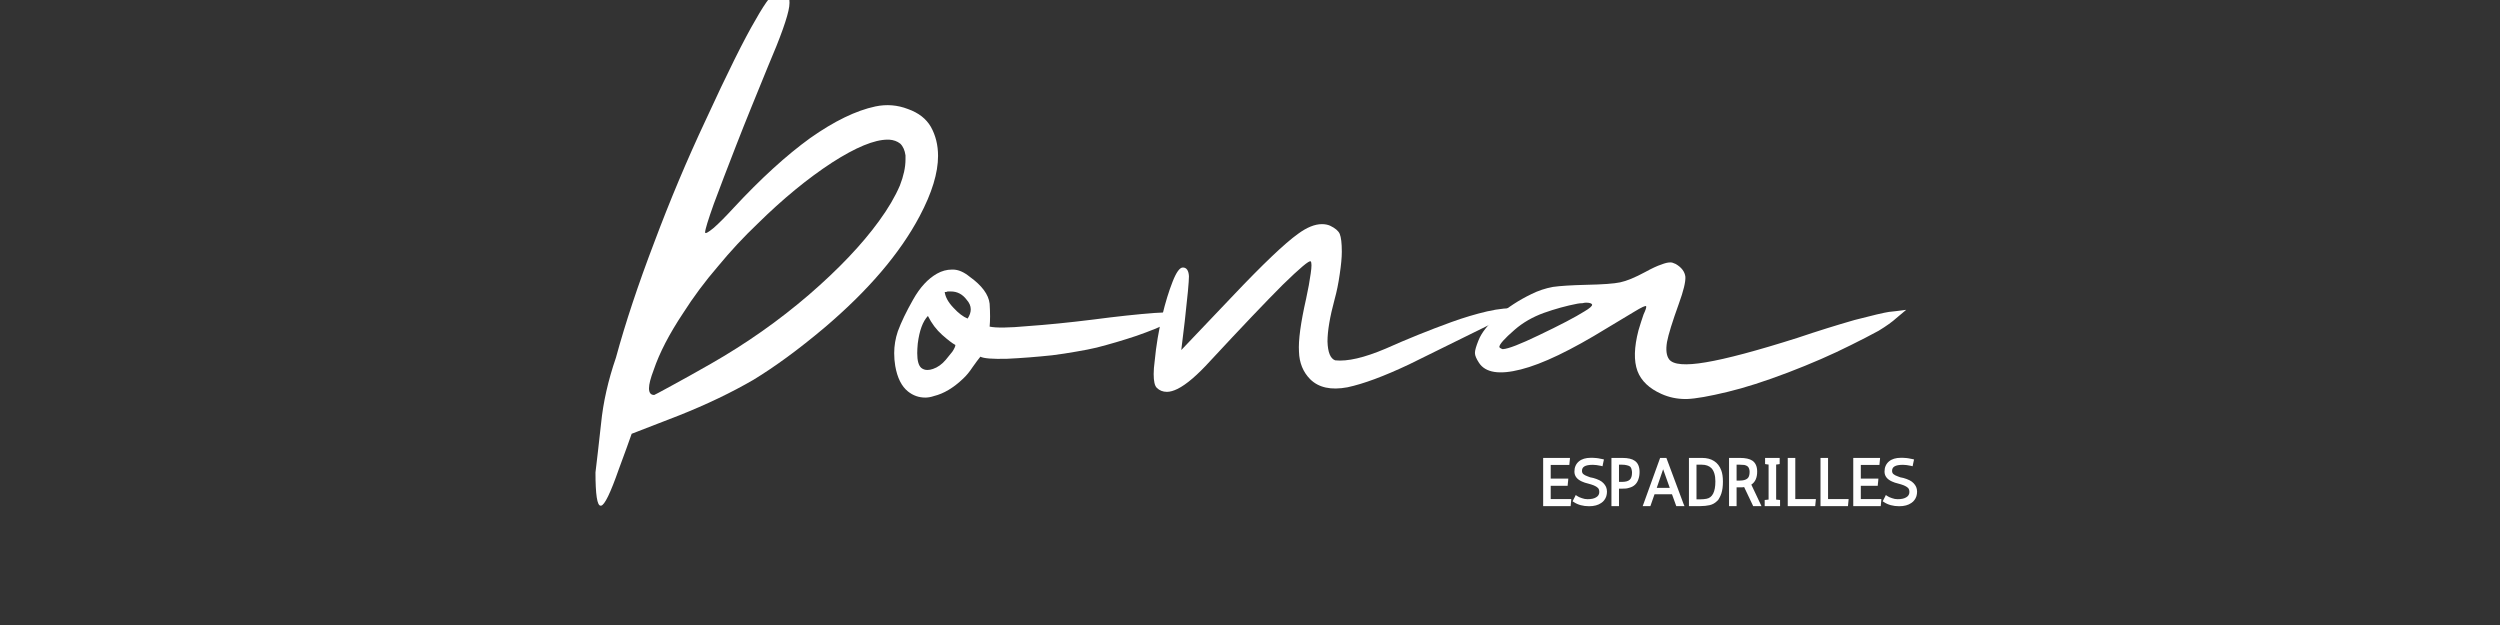 <svg version="1.0" preserveAspectRatio="xMidYMid meet" height="100" viewBox="0 0 300 75" zoomAndPan="magnify" width="400" xmlns:xlink="http://www.w3.org/1999/xlink" xmlns="http://www.w3.org/2000/svg"><rect x="0" y="0" width="300" height="75" fill="#333333" stroke="none"/><defs><g></g></defs><g fill-opacity="1" fill="#ffffff"><g transform="translate(70.238, 55.288)"><g><path d="M 21.906 -47.281 C 21.25 -45.695 20.594 -44.086 19.938 -42.453 C 19.289 -40.859 18.68 -39.328 18.109 -37.859 C 17.047 -35.129 16.148 -32.785 15.422 -30.828 C 14.723 -28.867 14.375 -27.727 14.375 -27.406 C 14.375 -27.195 14.723 -27.379 15.422 -27.953 C 16.066 -28.523 16.859 -29.32 17.797 -30.344 C 21.055 -33.852 24.117 -36.645 26.984 -38.719 C 29.879 -40.758 32.488 -42.023 34.812 -42.516 C 36.156 -42.797 37.457 -42.691 38.719 -42.203 C 39.988 -41.754 40.906 -41.039 41.469 -40.062 C 42.039 -39.039 42.328 -37.879 42.328 -36.578 C 42.328 -34.535 41.594 -32.129 40.125 -29.359 C 37.758 -24.879 33.926 -20.395 28.625 -15.906 C 25.613 -13.375 22.801 -11.312 20.188 -9.719 C 17.531 -8.176 14.551 -6.75 11.25 -5.438 L 5.562 -3.234 C 5.238 -2.297 4.727 -0.891 4.031 0.984 C 3.02 3.879 2.305 5.348 1.891 5.391 L 1.828 5.391 C 1.422 5.391 1.219 4.062 1.219 1.406 C 1.383 0.062 1.609 -1.895 1.891 -4.469 C 2.141 -7 2.734 -9.629 3.672 -12.359 C 4.816 -16.555 6.348 -21.164 8.266 -26.188 C 10.141 -31.195 12.195 -36.086 14.438 -40.859 C 17.082 -46.609 19.082 -50.629 20.438 -52.922 C 21.738 -55.242 22.676 -56.406 23.25 -56.406 C 24.227 -56.406 24.633 -55.77 24.469 -54.5 C 24.301 -53.281 23.445 -50.875 21.906 -47.281 Z M 11.75 -17.734 C 10.07 -15.211 8.891 -12.93 8.203 -10.891 C 7.828 -9.91 7.641 -9.176 7.641 -8.688 C 7.641 -8.156 7.848 -7.891 8.266 -7.891 C 8.297 -7.891 8.988 -8.258 10.344 -9 C 11.688 -9.727 13.254 -10.602 15.047 -11.625 C 19.328 -14.07 23.266 -16.844 26.859 -19.938 C 30.398 -23 33.191 -25.938 35.234 -28.75 C 36.336 -30.258 37.176 -31.688 37.75 -33.031 C 38.195 -34.176 38.422 -35.219 38.422 -36.156 L 38.422 -36.641 C 38.336 -37.254 38.129 -37.723 37.797 -38.047 C 37.43 -38.336 36.984 -38.5 36.453 -38.531 L 36.281 -38.531 C 34.688 -38.531 32.461 -37.613 29.609 -35.781 C 26.672 -33.863 23.691 -31.414 20.672 -28.438 C 19.004 -26.852 17.414 -25.145 15.906 -23.312 C 14.352 -21.508 12.969 -19.648 11.75 -17.734 Z M 11.75 -17.734"></path></g></g></g><g fill-opacity="1" fill="#ffffff"><g transform="translate(109.084, 55.288)"><g><path d="M 7.281 -22.078 C 8.75 -21.023 9.547 -19.945 9.672 -18.844 C 9.742 -17.738 9.742 -16.82 9.672 -16.094 C 10.441 -15.926 11.969 -15.945 14.25 -16.156 C 16.5 -16.312 19.109 -16.57 22.078 -16.938 C 24.93 -17.312 27.398 -17.578 29.484 -17.734 C 31.566 -17.859 32.648 -17.859 32.734 -17.734 L 32.734 -17.672 C 32.734 -17.555 32.609 -17.414 32.359 -17.25 C 32.078 -17.039 31.691 -16.816 31.203 -16.578 C 30.223 -16.086 28.914 -15.555 27.281 -14.984 C 25.688 -14.453 24.098 -13.984 22.516 -13.578 C 21.816 -13.41 21 -13.25 20.062 -13.094 C 19.125 -12.926 18.164 -12.781 17.188 -12.656 C 15.312 -12.457 13.5 -12.316 11.75 -12.234 C 10.031 -12.191 8.969 -12.273 8.562 -12.484 C 8.32 -12.191 8.016 -11.781 7.641 -11.25 C 7.273 -10.688 6.891 -10.219 6.484 -9.844 C 5.336 -8.75 4.176 -8.055 3 -7.766 C 2.633 -7.641 2.285 -7.578 1.953 -7.578 C 1.18 -7.578 0.488 -7.82 -0.125 -8.312 C -0.895 -8.926 -1.406 -9.945 -1.656 -11.375 C -1.738 -11.863 -1.781 -12.375 -1.781 -12.906 C -1.781 -13.801 -1.633 -14.676 -1.344 -15.531 C -0.938 -16.633 -0.328 -17.898 0.484 -19.328 C 1.305 -20.797 2.266 -21.836 3.359 -22.453 C 3.93 -22.773 4.523 -22.938 5.141 -22.938 L 5.266 -22.938 C 5.91 -22.938 6.582 -22.648 7.281 -22.078 Z M 4.281 -20.25 C 4.363 -19.633 4.711 -19.004 5.328 -18.359 C 5.93 -17.703 6.5 -17.27 7.031 -17.062 C 7.281 -17.438 7.406 -17.805 7.406 -18.172 C 7.406 -18.578 7.238 -18.961 6.906 -19.328 C 6.414 -19.984 5.785 -20.312 5.016 -20.312 L 4.656 -20.312 C 4.613 -20.312 4.551 -20.289 4.469 -20.25 Z M 1.469 -11.141 C 1.676 -10.973 1.922 -10.891 2.203 -10.891 C 2.41 -10.891 2.633 -10.93 2.875 -11.016 C 3.445 -11.211 3.957 -11.578 4.406 -12.109 C 4.645 -12.398 4.91 -12.727 5.203 -13.094 C 5.441 -13.457 5.562 -13.723 5.562 -13.891 C 5.195 -14.086 4.664 -14.492 3.969 -15.109 C 3.281 -15.723 2.711 -16.477 2.266 -17.375 C 1.648 -16.719 1.242 -15.613 1.047 -14.062 C 1.004 -13.613 0.984 -13.227 0.984 -12.906 C 0.984 -12.008 1.145 -11.422 1.469 -11.141 Z M 1.469 -11.141"></path></g></g></g><g fill-opacity="1" fill="#ffffff"><g transform="translate(140.221, 55.288)"><g><path d="M -1.406 -8.75 C -1.656 -8.988 -1.781 -9.539 -1.781 -10.406 C -1.781 -10.852 -1.738 -11.379 -1.656 -11.984 C -1.488 -13.785 -1.18 -15.625 -0.734 -17.5 C -0.367 -19.008 0.035 -20.332 0.484 -21.469 C 0.93 -22.613 1.344 -23.188 1.719 -23.188 C 2.164 -23.188 2.41 -22.836 2.453 -22.141 C 2.453 -21.492 2.285 -19.703 1.953 -16.766 C 1.867 -15.984 1.727 -14.82 1.531 -13.281 C 2.914 -14.75 4.973 -16.91 7.703 -19.766 C 11.336 -23.598 13.945 -26.082 15.531 -27.219 C 16.594 -28 17.551 -28.391 18.406 -28.391 C 18.781 -28.391 19.109 -28.328 19.391 -28.203 C 20.004 -27.91 20.391 -27.582 20.547 -27.219 C 20.711 -26.812 20.797 -26.098 20.797 -25.078 C 20.797 -24.391 20.711 -23.492 20.547 -22.391 C 20.391 -21.285 20.188 -20.285 19.938 -19.391 C 19.363 -17.266 19.078 -15.57 19.078 -14.312 C 19.117 -13.008 19.426 -12.254 20 -12.047 C 21.469 -11.891 23.488 -12.359 26.062 -13.453 C 28.625 -14.598 31.254 -15.66 33.953 -16.641 C 35.422 -17.172 36.848 -17.598 38.234 -17.922 C 39.617 -18.242 40.906 -18.367 42.094 -18.297 C 41.676 -17.922 40.164 -17.102 37.562 -15.844 C 34.988 -14.582 32.094 -13.156 28.875 -11.562 C 25.852 -10.133 23.383 -9.219 21.469 -8.812 C 19.508 -8.445 18.02 -8.77 17 -9.781 C 16.145 -10.645 15.695 -11.75 15.656 -13.094 C 15.57 -14.438 15.859 -16.555 16.516 -19.453 C 16.766 -20.598 16.945 -21.598 17.062 -22.453 C 17.188 -23.305 17.188 -23.797 17.062 -23.922 C 16.906 -24.078 15.785 -23.141 13.703 -21.109 C 11.66 -19.066 8.766 -16.023 5.016 -11.984 C 3.461 -10.273 2.156 -9.156 1.094 -8.625 C 0.602 -8.383 0.176 -8.266 -0.188 -8.266 C -0.676 -8.266 -1.082 -8.426 -1.406 -8.75 Z M -1.406 -8.75"></path></g></g></g><g fill-opacity="1" fill="#ffffff"><g transform="translate(180.229, 55.288)"><g><path d="M 20.859 -23.609 C 21.555 -23.203 21.941 -22.691 22.016 -22.078 C 22.055 -21.473 21.797 -20.395 21.234 -18.844 C 20.453 -16.676 19.977 -15.145 19.812 -14.25 C 19.656 -13.312 19.738 -12.617 20.062 -12.172 C 20.551 -11.516 22.02 -11.395 24.469 -11.812 C 26.914 -12.219 30.586 -13.195 35.484 -14.75 C 37.891 -15.562 40.172 -16.273 42.328 -16.891 C 44.492 -17.453 45.863 -17.773 46.438 -17.859 C 46.883 -17.898 47.578 -17.984 48.516 -18.109 C 48.266 -17.898 47.875 -17.57 47.344 -17.125 C 46.852 -16.676 46.141 -16.164 45.203 -15.594 C 44.223 -15.062 43.125 -14.492 41.906 -13.891 C 39.625 -12.742 37.094 -11.641 34.312 -10.578 C 31.539 -9.523 29.133 -8.754 27.094 -8.266 C 24.895 -7.734 23.266 -7.445 22.203 -7.406 L 22.016 -7.406 C 21.004 -7.406 20.047 -7.609 19.141 -8.016 C 17.672 -8.672 16.711 -9.586 16.266 -10.766 C 15.816 -11.984 15.859 -13.613 16.391 -15.656 C 16.598 -16.352 16.801 -16.988 17 -17.562 C 17.25 -18.094 17.352 -18.414 17.312 -18.531 C 17.27 -18.656 16.781 -18.43 15.844 -17.859 C 14.945 -17.328 13.863 -16.676 12.594 -15.906 C 8.281 -13.25 4.836 -11.598 2.266 -10.953 C -0.305 -10.297 -1.977 -10.562 -2.75 -11.75 C -3.07 -12.238 -3.234 -12.625 -3.234 -12.906 L -3.234 -12.969 C -3.234 -13.25 -3.094 -13.738 -2.812 -14.438 C -2.445 -15.375 -1.672 -16.352 -0.484 -17.375 C 0.691 -18.395 2.035 -19.27 3.547 -20 C 4.359 -20.406 5.219 -20.691 6.125 -20.859 C 7.02 -20.984 8.344 -21.066 10.094 -21.109 C 12.094 -21.148 13.457 -21.25 14.188 -21.406 C 14.969 -21.57 15.969 -21.984 17.188 -22.641 C 18 -23.086 18.648 -23.391 19.141 -23.547 C 19.555 -23.711 19.906 -23.797 20.188 -23.797 L 20.25 -23.797 C 20.375 -23.797 20.473 -23.773 20.547 -23.734 C 20.629 -23.691 20.734 -23.648 20.859 -23.609 Z M 9.047 -18.844 C 7.742 -18.594 6.398 -18.223 5.016 -17.734 C 3.672 -17.242 2.508 -16.57 1.531 -15.719 C 0.301 -14.656 -0.312 -13.961 -0.312 -13.641 C -0.27 -13.555 -0.188 -13.492 -0.062 -13.453 C -0.02 -13.41 0.039 -13.391 0.125 -13.391 C 0.77 -13.43 2.195 -13.984 4.406 -15.047 C 6.977 -16.273 8.812 -17.234 9.906 -17.922 C 10.52 -18.285 10.828 -18.551 10.828 -18.719 C 10.785 -18.883 10.539 -18.969 10.094 -18.969 C 9.969 -18.969 9.828 -18.945 9.672 -18.906 C 9.461 -18.906 9.254 -18.883 9.047 -18.844 Z M 9.047 -18.844"></path></g></g></g><g fill-opacity="1" fill="#ffffff"><g transform="translate(184.757, 60.544)"><g><path d="M 3.391 -4.75 L 1.328 -4.75 L 1.328 -3.109 L 3.438 -3.109 L 3.422 -2.891 L 3.375 -2.438 L 3.359 -2.25 L 1.328 -2.25 L 1.328 -0.656 L 3.797 -0.656 L 3.781 -0.453 L 3.734 0.016 L 3.719 0.188 L 0.422 0.188 L 0.422 -5.594 L 3.641 -5.594 L 3.625 -5.391 L 3.578 -4.922 L 3.562 -4.75 Z M 3.391 -4.75"></path></g></g></g><g fill-opacity="1" fill="#ffffff"><g transform="translate(188.649, 60.544)"><g><path d="M 3.781 -5.219 L 3.688 -4.781 L 3.656 -4.594 L 3.469 -4.641 C 3.082 -4.723 2.758 -4.766 2.5 -4.766 C 2.031 -4.766 1.691 -4.703 1.484 -4.578 C 1.285 -4.461 1.188 -4.285 1.188 -4.047 C 1.188 -3.879 1.238 -3.75 1.344 -3.656 C 1.469 -3.551 1.633 -3.461 1.844 -3.391 C 1.945 -3.348 2.055 -3.305 2.172 -3.266 C 2.297 -3.234 2.422 -3.207 2.547 -3.188 C 2.816 -3.113 3.066 -3.02 3.297 -2.906 C 3.484 -2.812 3.641 -2.695 3.766 -2.562 C 3.898 -2.426 4.004 -2.273 4.078 -2.109 C 4.148 -1.941 4.188 -1.754 4.188 -1.547 C 4.188 -1.359 4.16 -1.176 4.109 -1 C 4.055 -0.832 3.977 -0.68 3.875 -0.547 C 3.781 -0.41 3.656 -0.289 3.5 -0.188 C 3.133 0.07 2.648 0.203 2.047 0.203 C 1.316 0.203 0.703 0.035 0.203 -0.297 L 0.062 -0.391 L 0.141 -0.547 L 0.344 -0.938 L 0.438 -1.141 L 0.625 -1.016 C 0.738 -0.93 0.922 -0.848 1.172 -0.766 C 1.398 -0.68 1.629 -0.641 1.859 -0.641 C 2.297 -0.641 2.633 -0.711 2.875 -0.859 C 3.133 -1.004 3.266 -1.219 3.266 -1.5 C 3.266 -1.719 3.211 -1.879 3.109 -1.984 C 2.984 -2.109 2.816 -2.211 2.609 -2.297 C 2.398 -2.379 2.172 -2.453 1.922 -2.516 C 1.648 -2.578 1.398 -2.66 1.172 -2.766 C 0.578 -3.035 0.281 -3.43 0.281 -3.953 C 0.281 -4.461 0.457 -4.867 0.812 -5.172 C 1.156 -5.461 1.633 -5.609 2.25 -5.609 C 2.32 -5.609 2.395 -5.609 2.469 -5.609 C 2.539 -5.609 2.613 -5.602 2.688 -5.594 C 2.77 -5.594 2.848 -5.586 2.922 -5.578 C 3.004 -5.566 3.082 -5.555 3.156 -5.547 C 3.238 -5.535 3.316 -5.52 3.391 -5.5 C 3.473 -5.488 3.555 -5.473 3.641 -5.453 L 3.828 -5.406 Z M 3.781 -5.219"></path></g></g></g><g fill-opacity="1" fill="#ffffff"><g transform="translate(192.951, 60.544)"><g><path d="M 0.422 0 L 0.422 -5.594 L 1.734 -5.594 C 2.41 -5.594 2.906 -5.477 3.219 -5.25 C 3.602 -4.988 3.797 -4.539 3.797 -3.906 C 3.797 -3.582 3.75 -3.289 3.656 -3.031 C 3.57 -2.77 3.438 -2.551 3.25 -2.375 C 3.07 -2.207 2.848 -2.086 2.578 -2.016 C 2.453 -1.973 2.316 -1.941 2.172 -1.922 C 2.035 -1.91 1.891 -1.906 1.734 -1.906 L 1.328 -1.906 L 1.328 0.188 L 0.422 0.188 Z M 1.328 -4.781 L 1.328 -2.719 L 1.703 -2.719 C 2.117 -2.719 2.422 -2.801 2.609 -2.969 C 2.797 -3.133 2.891 -3.422 2.891 -3.828 C 2.891 -3.961 2.875 -4.082 2.844 -4.188 C 2.82 -4.301 2.789 -4.383 2.75 -4.438 C 2.719 -4.5 2.676 -4.547 2.625 -4.578 C 2.531 -4.641 2.406 -4.688 2.25 -4.719 C 2.094 -4.758 1.91 -4.781 1.703 -4.781 Z M 1.328 -4.781"></path></g></g></g><g fill-opacity="1" fill="#ffffff"><g transform="translate(197.06, 60.544)"><g><path d="M 3.578 -1.234 L 1.484 -1.234 L 1.031 0.062 L 0.984 0.188 L 0.062 0.188 L 0.156 -0.062 L 2.109 -5.469 L 2.156 -5.594 L 2.906 -5.594 L 2.953 -5.469 L 4.969 -0.062 L 5.078 0.188 L 4.094 0.188 L 4.047 0.062 Z M 1.75 -2 L 3.312 -2 L 2.516 -4.234 Z M 1.75 -2"></path></g></g></g><g fill-opacity="1" fill="#ffffff"><g transform="translate(202.251, 60.544)"><g><path d="M 0.625 -5.594 L 2 -5.594 C 2.57 -5.594 3.051 -5.469 3.438 -5.219 C 3.832 -4.969 4.117 -4.598 4.297 -4.109 C 4.43 -3.766 4.5 -3.312 4.5 -2.75 C 4.5 -2.469 4.484 -2.207 4.453 -1.969 C 4.422 -1.738 4.375 -1.523 4.312 -1.328 C 4.281 -1.234 4.242 -1.141 4.203 -1.047 C 4.172 -0.961 4.129 -0.879 4.078 -0.797 C 4.035 -0.711 3.988 -0.633 3.938 -0.562 C 3.883 -0.5 3.828 -0.441 3.766 -0.391 C 3.516 -0.148 3.223 0.004 2.891 0.078 C 2.566 0.148 2.207 0.188 1.812 0.188 L 0.422 0.188 L 0.422 -5.594 Z M 1.328 -4.781 L 1.328 -0.625 L 1.781 -0.625 C 2.031 -0.625 2.273 -0.645 2.516 -0.688 C 3.234 -0.812 3.594 -1.508 3.594 -2.781 C 3.594 -3.508 3.43 -4.039 3.109 -4.375 C 2.828 -4.645 2.445 -4.781 1.969 -4.781 Z M 1.328 -4.781"></path></g></g></g><g fill-opacity="1" fill="#ffffff"><g transform="translate(207.063, 60.544)"><g><path d="M 3.797 -3.953 C 3.797 -3.211 3.562 -2.691 3.094 -2.391 L 4.188 -0.078 L 4.312 0.188 L 3.312 0.188 L 3.266 0.078 L 2.234 -2.094 C 2.148 -2.082 2.066 -2.07 1.984 -2.062 C 1.91 -2.062 1.828 -2.062 1.734 -2.062 L 1.328 -2.062 L 1.328 0.188 L 0.422 0.188 L 0.422 -5.594 L 1.734 -5.594 C 2.398 -5.594 2.895 -5.484 3.219 -5.266 C 3.602 -5.004 3.797 -4.566 3.797 -3.953 Z M 1.328 -4.781 L 1.328 -2.875 L 1.703 -2.875 C 2.109 -2.875 2.41 -2.953 2.609 -3.109 C 2.797 -3.254 2.891 -3.523 2.891 -3.922 C 2.891 -4.086 2.863 -4.227 2.812 -4.344 C 2.77 -4.457 2.703 -4.547 2.609 -4.609 C 2.516 -4.672 2.395 -4.719 2.25 -4.75 C 2.164 -4.758 2.078 -4.766 1.984 -4.766 C 1.898 -4.773 1.805 -4.781 1.703 -4.781 Z M 1.328 -4.781"></path></g></g></g><g fill-opacity="1" fill="#ffffff"><g transform="translate(211.419, 60.544)"><g><path d="M 1.984 0.188 L 0.344 0.188 L 0.344 -0.547 L 0.516 -0.562 L 0.812 -0.594 L 0.812 -4.797 L 0.562 -4.828 L 0.391 -4.859 L 0.391 -5.594 L 2.141 -5.594 L 2.141 -4.859 L 1.969 -4.828 L 1.719 -4.797 L 1.719 -0.594 L 2.016 -0.562 L 2.188 -0.547 L 2.188 0.188 Z M 1.984 0.188"></path></g></g></g><g fill-opacity="1" fill="#ffffff"><g transform="translate(214.107, 60.544)"><g><path d="M 3.547 0.188 L 0.422 0.188 L 0.422 -5.594 L 1.328 -5.594 L 1.328 -0.656 L 3.797 -0.656 L 3.781 -0.453 L 3.734 0.016 L 3.719 0.188 Z M 3.547 0.188"></path></g></g></g><g fill-opacity="1" fill="#ffffff"><g transform="translate(218.038, 60.544)"><g><path d="M 3.547 0.188 L 0.422 0.188 L 0.422 -5.594 L 1.328 -5.594 L 1.328 -0.656 L 3.797 -0.656 L 3.781 -0.453 L 3.734 0.016 L 3.719 0.188 Z M 3.547 0.188"></path></g></g></g><g fill-opacity="1" fill="#ffffff"><g transform="translate(221.969, 60.544)"><g><path d="M 3.391 -4.75 L 1.328 -4.75 L 1.328 -3.109 L 3.438 -3.109 L 3.422 -2.891 L 3.375 -2.438 L 3.359 -2.25 L 1.328 -2.25 L 1.328 -0.656 L 3.797 -0.656 L 3.781 -0.453 L 3.734 0.016 L 3.719 0.188 L 0.422 0.188 L 0.422 -5.594 L 3.641 -5.594 L 3.625 -5.391 L 3.578 -4.922 L 3.562 -4.75 Z M 3.391 -4.75"></path></g></g></g><g fill-opacity="1" fill="#ffffff"><g transform="translate(225.862, 60.544)"><g><path d="M 3.781 -5.219 L 3.688 -4.781 L 3.656 -4.594 L 3.469 -4.641 C 3.082 -4.723 2.758 -4.766 2.5 -4.766 C 2.031 -4.766 1.691 -4.703 1.484 -4.578 C 1.285 -4.461 1.188 -4.285 1.188 -4.047 C 1.188 -3.879 1.238 -3.75 1.344 -3.656 C 1.469 -3.551 1.633 -3.461 1.844 -3.391 C 1.945 -3.348 2.055 -3.305 2.172 -3.266 C 2.297 -3.234 2.422 -3.207 2.547 -3.188 C 2.816 -3.113 3.066 -3.02 3.297 -2.906 C 3.484 -2.812 3.641 -2.695 3.766 -2.562 C 3.898 -2.426 4.004 -2.273 4.078 -2.109 C 4.148 -1.941 4.188 -1.754 4.188 -1.547 C 4.188 -1.359 4.16 -1.176 4.109 -1 C 4.055 -0.832 3.977 -0.68 3.875 -0.547 C 3.781 -0.41 3.656 -0.289 3.5 -0.188 C 3.133 0.07 2.648 0.203 2.047 0.203 C 1.316 0.203 0.703 0.035 0.203 -0.297 L 0.062 -0.391 L 0.141 -0.547 L 0.344 -0.938 L 0.438 -1.141 L 0.625 -1.016 C 0.738 -0.93 0.922 -0.848 1.172 -0.766 C 1.398 -0.68 1.629 -0.641 1.859 -0.641 C 2.297 -0.641 2.633 -0.711 2.875 -0.859 C 3.133 -1.004 3.266 -1.219 3.266 -1.5 C 3.266 -1.719 3.211 -1.879 3.109 -1.984 C 2.984 -2.109 2.816 -2.211 2.609 -2.297 C 2.398 -2.379 2.172 -2.453 1.922 -2.516 C 1.648 -2.578 1.398 -2.66 1.172 -2.766 C 0.578 -3.035 0.281 -3.43 0.281 -3.953 C 0.281 -4.461 0.457 -4.867 0.812 -5.172 C 1.156 -5.461 1.633 -5.609 2.25 -5.609 C 2.32 -5.609 2.395 -5.609 2.469 -5.609 C 2.539 -5.609 2.613 -5.602 2.688 -5.594 C 2.77 -5.594 2.848 -5.586 2.922 -5.578 C 3.004 -5.566 3.082 -5.555 3.156 -5.547 C 3.238 -5.535 3.316 -5.52 3.391 -5.5 C 3.473 -5.488 3.555 -5.473 3.641 -5.453 L 3.828 -5.406 Z M 3.781 -5.219"></path></g></g></g></svg>